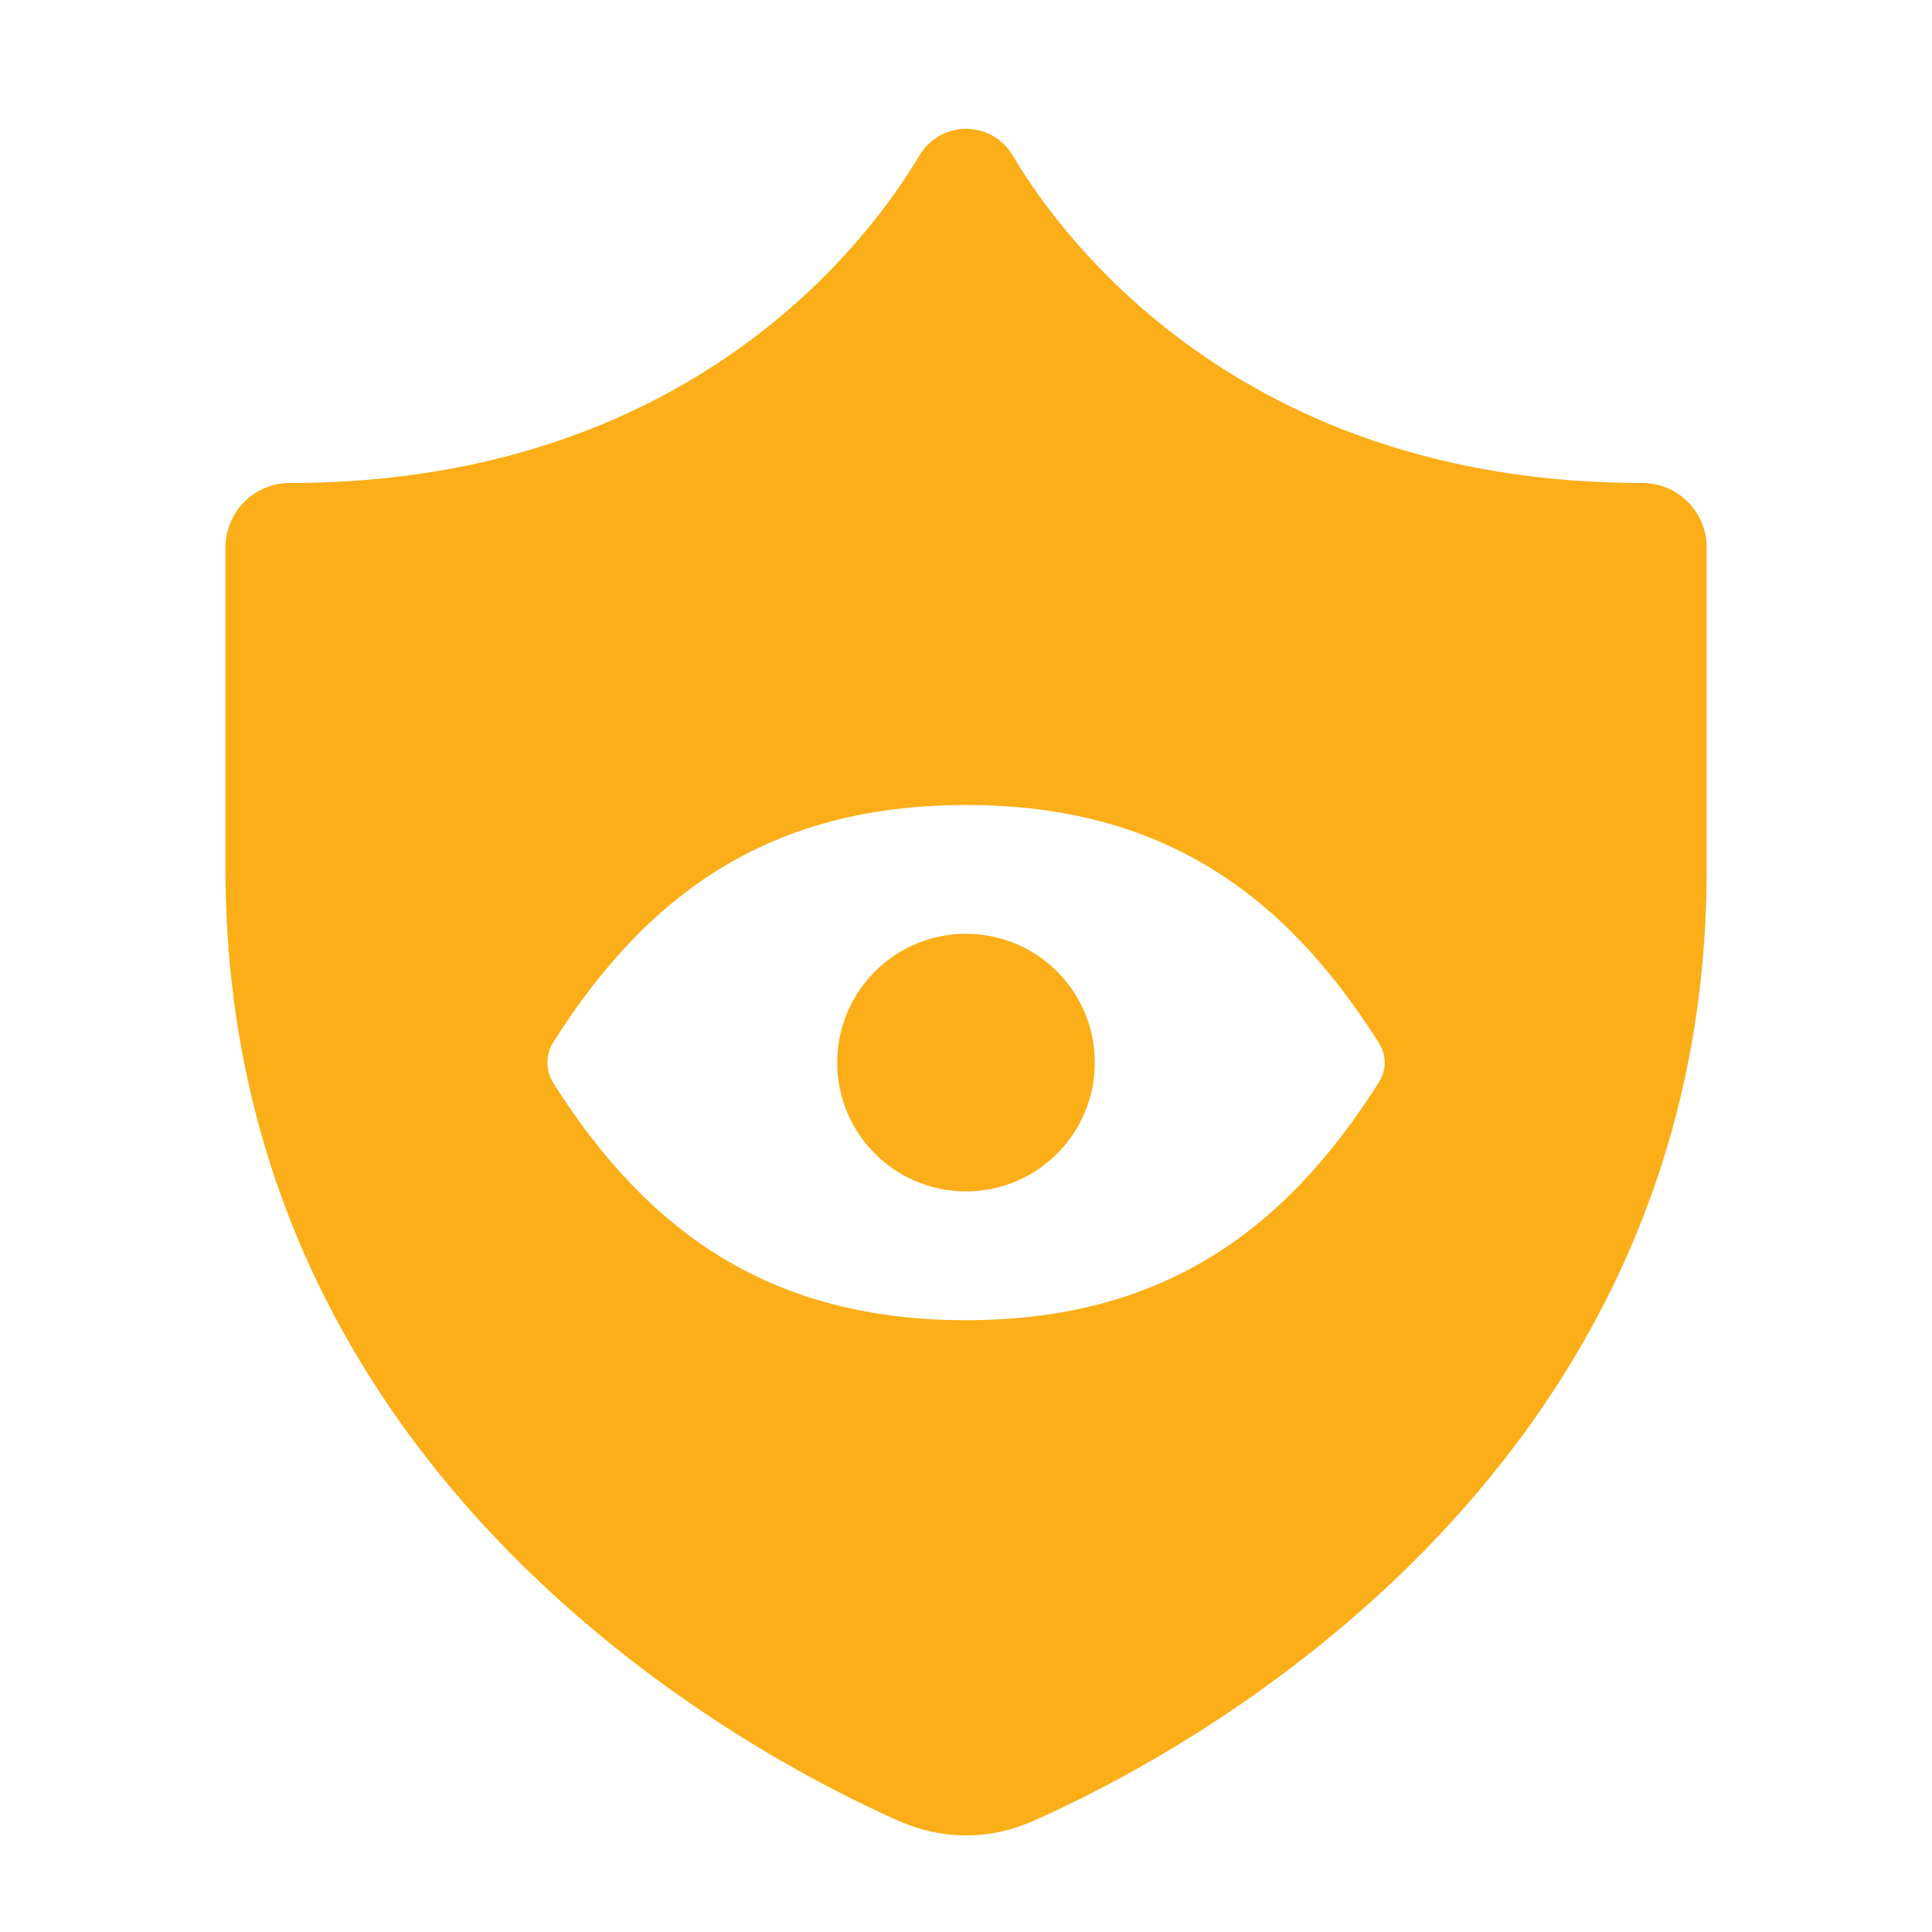<svg width="24" height="24" viewBox="0 0 24 24" fill="none" xmlns="http://www.w3.org/2000/svg">
<path d="M20.401 6C15.414 5.998 13.187 2.956 12.58 1.932C12.459 1.726 12.24 1.6 12.001 1.6C11.762 1.6 11.543 1.726 11.421 1.932C10.814 2.956 8.588 5.998 3.601 6C3.159 6 2.801 6.358 2.801 6.8V10.8C2.801 18.438 9.431 21.858 11.181 22.627C11.441 22.741 11.718 22.8 12.001 22.8C12.284 22.8 12.561 22.741 12.82 22.627C14.571 21.858 21.201 18.438 21.201 10.8V6.8C21.201 6.358 20.842 6 20.401 6ZM17.132 13.44C15.942 15.326 14.401 16.4 12.001 16.4C9.601 16.4 8.064 15.334 6.875 13.456C6.776 13.3 6.776 13.099 6.875 12.944C8.064 11.065 9.601 10 12.001 10C14.401 10 15.942 11.073 17.132 12.96C17.224 13.105 17.224 13.294 17.132 13.44Z" fill="#FBAE17"/>
<path d="M12 14.8C12.884 14.8 13.6 14.083 13.6 13.2C13.6 12.316 12.884 11.6 12 11.6C11.117 11.6 10.4 12.316 10.4 13.2C10.4 14.083 11.117 14.8 12 14.8Z" fill="#FBAE17"/>
</svg>
